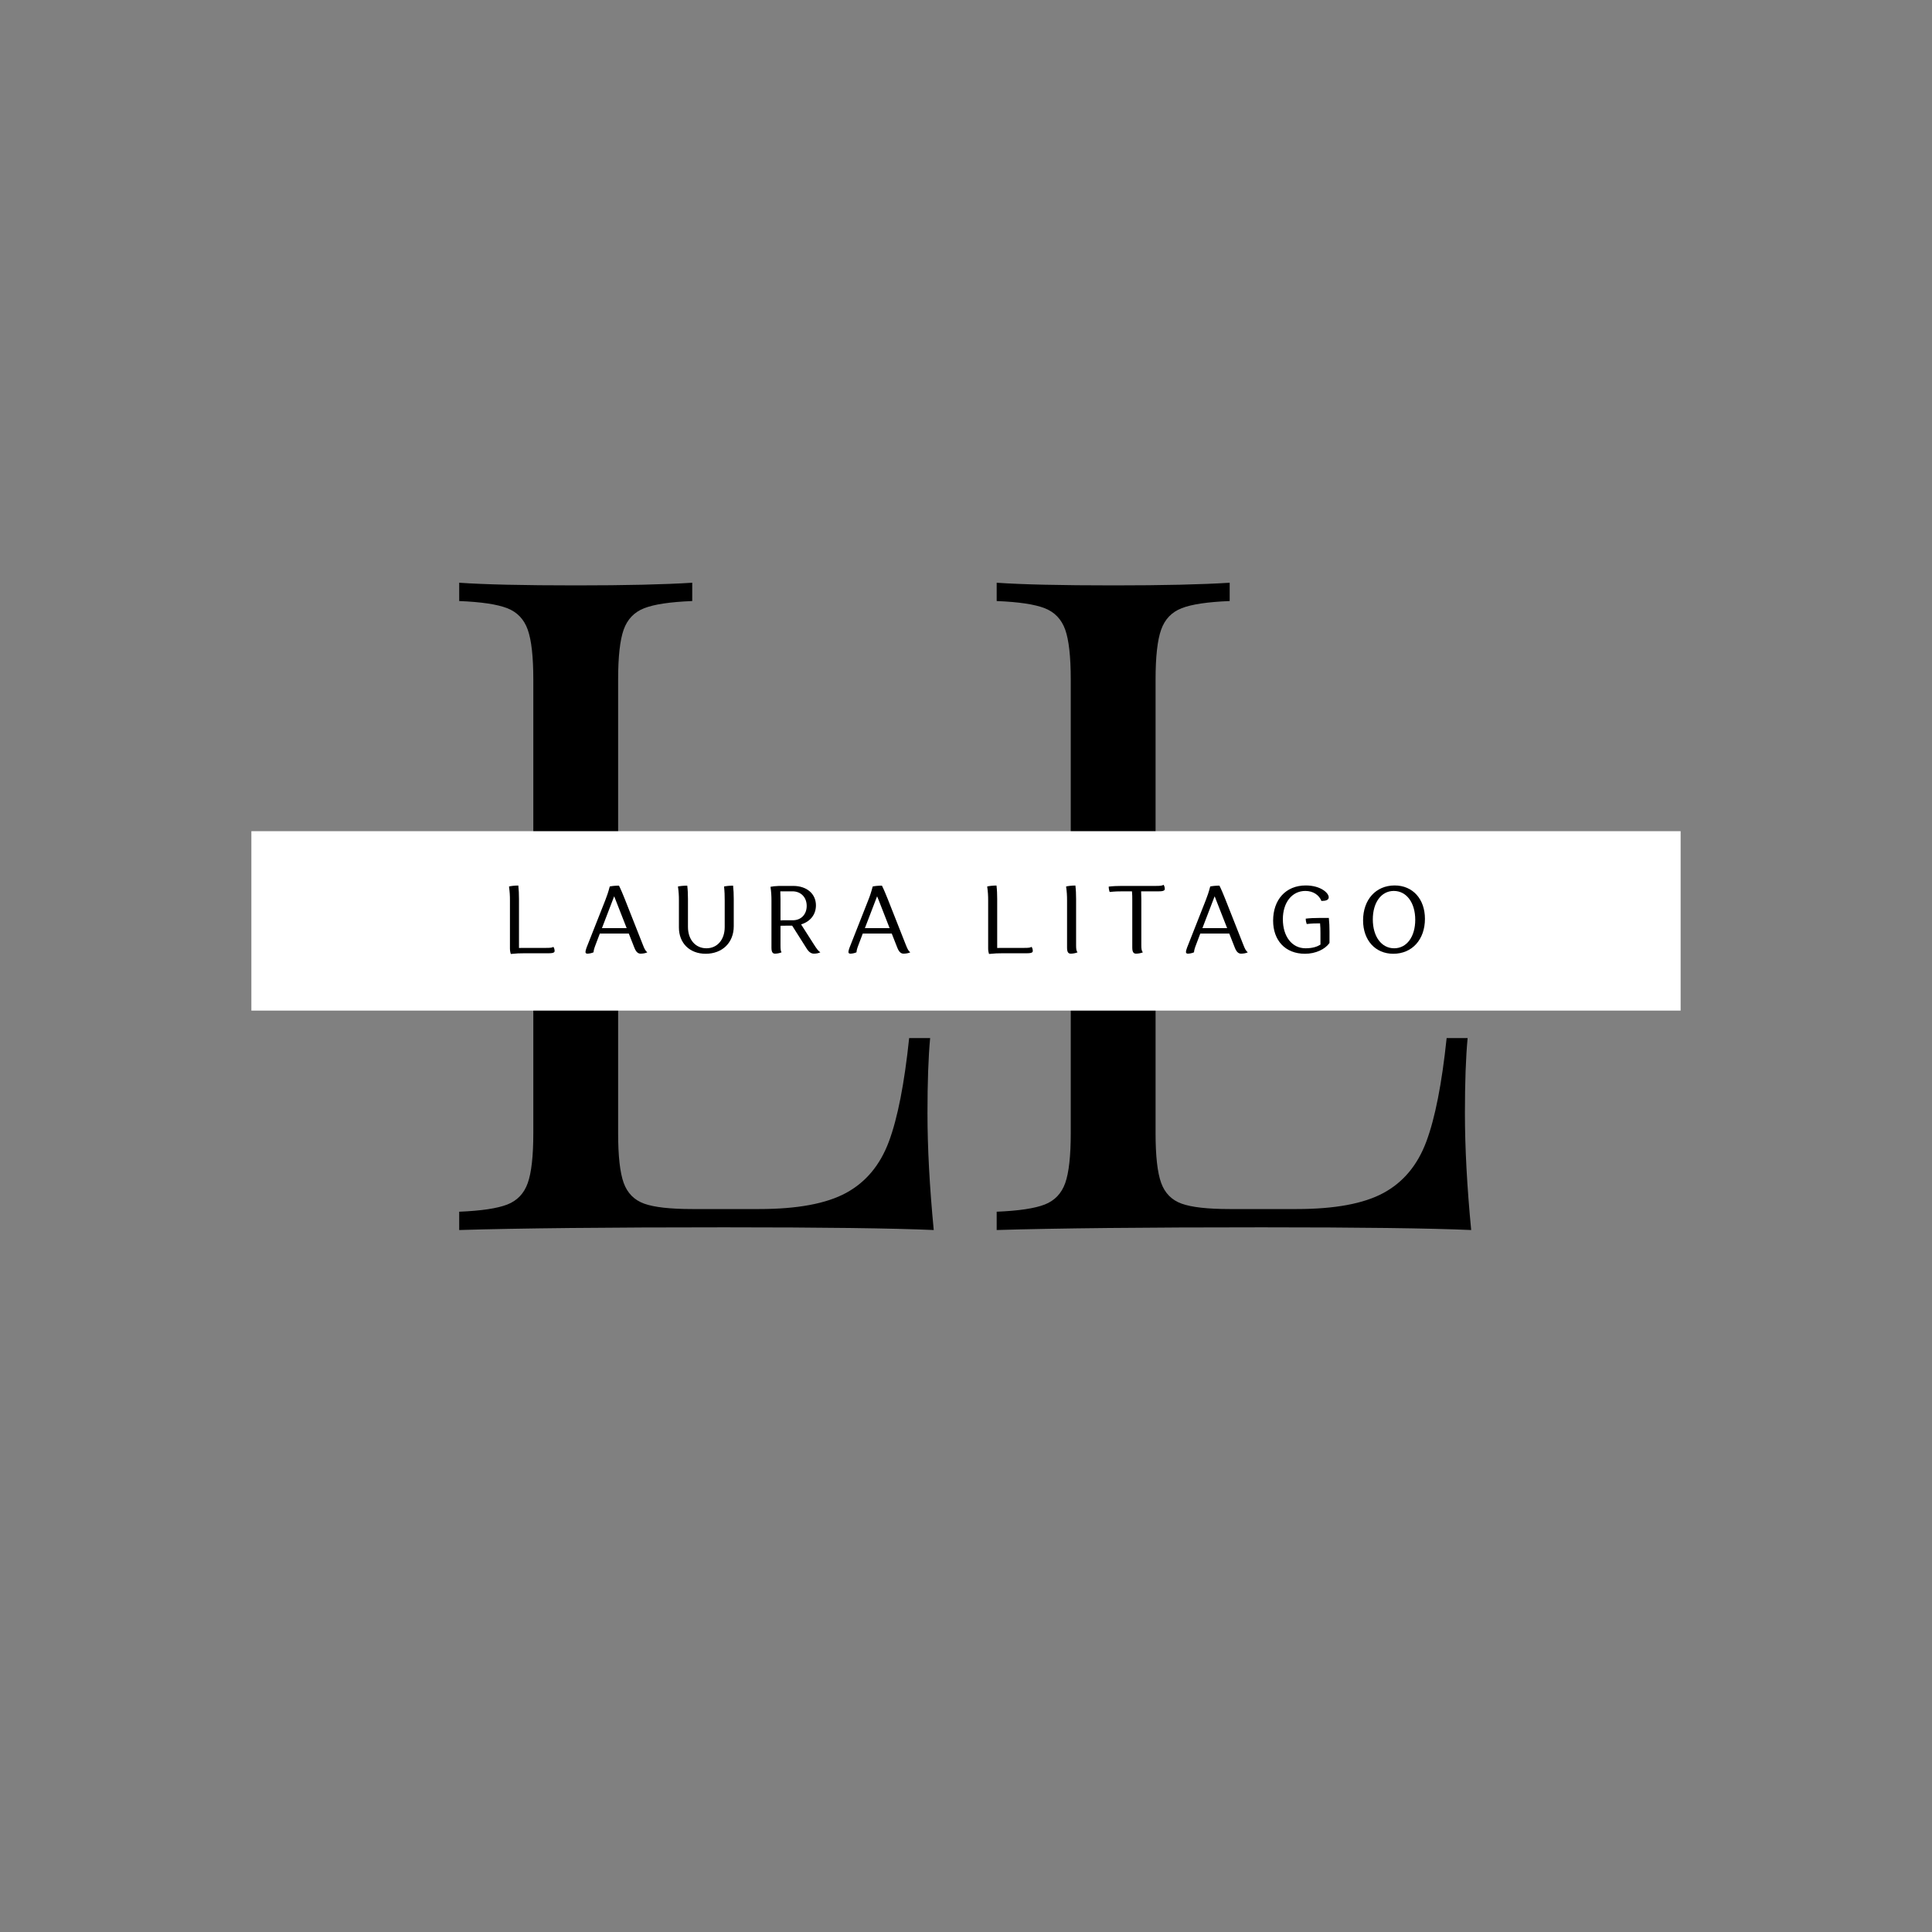 <?xml version="1.0" encoding="UTF-8" standalone="no" ?>
<!DOCTYPE svg PUBLIC "-//W3C//DTD SVG 1.1//EN" "http://www.w3.org/Graphics/SVG/1.1/DTD/svg11.dtd">
<svg xmlns="http://www.w3.org/2000/svg" xmlns:xlink="http://www.w3.org/1999/xlink" version="1.1" width="500" height="500" viewBox="0 0 500 500" xml:space="preserve">
<rect x="0" y="0" width="500" height="500" fill="#808080" stroke="none"/>
<desc>Created with Fabric.js 3.6.3</desc>
<defs>
</defs>
<g transform="matrix(1 0 0 1 248 244)" style=""  ><path fill="#000000" opacity="1" d="M-68.85-88.45Q-77.40-88.11-81.27-86.60Q-85.14-85.10-86.59-81.06Q-88.03-77.02-88.03-68.12L-88.03-68.12L-88.03 49.26Q-88.03 58.15-86.59 62.14Q-85.14 66.12-81.27 67.51Q-77.40 68.90-68.85 68.90L-68.85 68.90L-51.53 68.90Q-36.74 68.90-29.06 64.74Q-21.37 60.58-17.96 51.45Q-14.56 42.32-12.71 24.65L-12.71 24.65L-7.28 24.65Q-7.97 32.04-7.97 44.06L-7.97 44.06Q-7.97 57.46-6.35 74.33L-6.35 74.33Q-22.41 73.63-60.54 73.63L-60.54 73.63Q-105.94 73.63-129.16 74.33L-129.16 74.33L-129.16 69.59Q-120.61 69.24-116.74 67.74Q-112.87 66.24-111.43 62.20Q-109.98 58.15-109.98 49.26L-109.98 49.26L-109.98-68.12Q-109.98-77.02-111.43-81.06Q-112.87-85.10-116.74-86.60Q-120.61-88.11-129.16-88.45L-129.16-88.45L-129.16-93.19Q-119.34-92.50-98.89-92.50L-98.89-92.50Q-79.71-92.50-68.85-93.19L-68.85-93.19L-68.85-88.45Z"/><path fill="#000000" opacity="1" d="M70.24-88.45Q61.69-88.11 57.82-86.60Q53.95-85.10 52.51-81.06Q51.06-77.02 51.06-68.12L51.06-68.12L51.06 49.26Q51.06 58.15 52.51 62.14Q53.95 66.12 57.82 67.51Q61.69 68.90 70.24 68.90L70.24 68.90L87.57 68.90Q102.36 68.90 110.04 64.74Q117.72 60.58 121.13 51.45Q124.54 42.32 126.39 24.65L126.39 24.65L131.82 24.65Q131.12 32.04 131.12 44.06L131.12 44.06Q131.12 57.46 132.74 74.33L132.74 74.33Q116.68 73.63 78.56 73.63L78.56 73.63Q33.16 73.63 9.94 74.33L9.94 74.33L9.94 69.59Q18.48 69.24 22.35 67.74Q26.22 66.24 27.67 62.20Q29.11 58.15 29.11 49.26L29.11 49.26L29.11-68.12Q29.11-77.02 27.67-81.06Q26.22-85.10 22.35-86.60Q18.48-88.11 9.94-88.45L9.94-88.45L9.94-93.19Q19.76-92.50 40.20-92.50L40.20-92.50Q59.38-92.50 70.24-93.19L70.24-93.19L70.24-88.45Z"/></g><g transform="matrix(0.47 0 0 0.059 250 238.326)"  >
<rect style="stroke: none; stroke-width: 1; stroke-dasharray: none; stroke-linecap: butt; stroke-dashoffset: 0; stroke-linejoin: miter; stroke-miterlimit: 4; fill: rgb(255,255,255); fill-rule: evenodd; opacity: 1;"  x="-393.5" y="-393.5" rx="0" ry="0" width="787" height="787" />
</g>
<g transform="matrix(1 0 0 1 250.003 238.884)" style=""  ><path fill="#000000" opacity="1" d="M-107.99 7.82C-106.67 7.82-106.47 7.55-106.47 7.22C-106.47 6.93-106.55 6.48-106.80 6.15C-107.09 6.40-107.69 6.43-108.69 6.43L-114.59 6.43C-114.96 6.43-115.31 6.43-115.69 6.45L-115.69-6.25C-115.69-7.42-115.74-8.66-115.86-9.71C-116.83-9.71-117.85-9.58-118.27-9.46C-118.08-8.04-118.03-7.12-118.03-5.87L-118.03 6.60C-118.03 7.12-117.93 7.67-117.80 8.00C-116.38 7.85-115.46 7.82-114.22 7.82Z"/><path fill="#000000" opacity="1" d="M-85.83 6.38C-85.31 7.70-84.73 7.92-84.19 7.92C-83.69 7.92-82.92 7.82-82.47 7.57C-82.92 7.27-83.22 6.70-83.61 5.68L-88.32-6.25C-88.79-7.42-89.29-8.64-89.81-9.68C-90.84-9.68-91.81-9.56-92.20-9.46C-92.55-8.09-92.98-6.84-93.37-5.87L-98.21 6.38C-98.40 6.93-98.48 7.27-98.48 7.50C-98.48 7.82-98.26 7.92-97.98 7.92C-97.58 7.92-96.94 7.82-96.39 7.57C-96.39 7.17-96.24 6.58-95.89 5.68L-94.77 2.72L-87.27 2.72ZM-90.64-5.87L-87.82 1.32L-94.22 1.32L-91.06-6.92C-90.91-6.60-90.79-6.25-90.64-5.87Z"/><path fill="#000000" opacity="1" d="M-74.30 1.15C-74.30 5.21-71.51 7.95-67.38 7.95C-63.05 7.95-60.11 5.06-60.11 0.83L-60.11-6.25C-60.11-7.42-60.16-8.64-60.28-9.68C-61.23-9.68-62.20-9.56-62.62-9.46C-62.47-8.04-62.45-7.12-62.45-5.87L-62.45 1.05C-62.45 4.31-64.37 6.53-67.18 6.53C-70.02 6.53-71.96 4.29-71.96 1.00L-71.96-6.25C-71.96-7.42-72.01-8.64-72.14-9.68C-73.13-9.68-74.13-9.56-74.55-9.46C-74.35-8.04-74.30-7.12-74.30-5.87Z"/><path fill="#000000" opacity="1" d="M-50.35 6.38C-50.35 7.70-49.92 7.92-49.40 7.92C-48.98 7.92-48.26 7.82-47.73 7.57C-47.98 7.27-48.01 6.68-48.01 5.68L-48.01 0.70C-47.53 0.68-47.06 0.68-46.54 0.68L-44.99 0.68L-41.41 6.33C-40.61 7.72-39.91 7.92-39.34 7.92C-38.82 7.92-38.15 7.82-37.70 7.57C-38.22 7.25-38.67 6.63-39.32 5.61L-42.68 0.35C-40.31-0.37-38.84-2.19-38.84-4.58C-38.84-7.57-41.21-9.61-44.72-9.61L-48.36-9.61C-49.30-9.58-50.20-9.48-50.60-9.38C-50.40-7.96-50.35-7.04-50.35-5.80ZM-48.06-8.21L-44.92-8.21C-42.73-8.21-41.23-6.67-41.23-4.43C-41.23-2.24-42.68-0.72-44.82-0.72L-46.91-0.72C-47.29-0.72-47.66-0.72-48.01-0.69L-48.01-6.17C-48.01-6.84-48.03-7.54-48.06-8.21Z"/><path fill="#000000" opacity="1" d="M-17.78 6.38C-17.26 7.70-16.68 7.92-16.14 7.92C-15.64 7.92-14.87 7.82-14.42 7.57C-14.87 7.27-15.16 6.70-15.56 5.68L-20.27-6.25C-20.74-7.42-21.24-8.64-21.76-9.68C-22.78-9.68-23.75-9.56-24.15-9.46C-24.50-8.09-24.92-6.84-25.32-5.87L-30.15 6.38C-30.35 6.93-30.43 7.27-30.43 7.50C-30.43 7.82-30.20 7.92-29.93 7.92C-29.53 7.92-28.88 7.82-28.34 7.57C-28.34 7.17-28.19 6.58-27.84 5.68L-26.72 2.72L-19.22 2.72ZM-22.58-5.87L-19.77 1.32L-26.17 1.32L-23.01-6.92C-22.86-6.60-22.73-6.25-22.58-5.87Z"/><path fill="#000000" opacity="1" d=""/><path fill="#000000" opacity="1" d="M15.76 7.82C17.08 7.82 17.28 7.55 17.28 7.22C17.28 6.93 17.21 6.48 16.96 6.15C16.66 6.40 16.06 6.43 15.06 6.43L9.16 6.43C8.79 6.43 8.44 6.43 8.07 6.45L8.07-6.25C8.07-7.42 8.02-8.66 7.89-9.71C6.92-9.71 5.90-9.58 5.48-9.46C5.68-8.04 5.73-7.12 5.73-5.87L5.73 6.60C5.73 7.12 5.83 7.67 5.95 8.00C7.37 7.85 8.29 7.82 9.54 7.82Z"/><path fill="#000000" opacity="1" d="M26.15 6.38C26.15 7.70 26.59 7.92 27.12 7.92C27.59 7.92 28.34 7.82 28.88 7.57C28.54 7.27 28.49 6.68 28.49 5.68L28.49-6.25C28.49-7.42 28.44-8.66 28.31-9.71C27.34-9.71 26.32-9.58 25.90-9.46C26.10-8.04 26.15-7.12 26.15-5.87Z"/><path fill="#000000" opacity="1" d="M49.92-8.21C51.22-8.21 51.44-8.49 51.44-8.84C51.44-9.11 51.37-9.56 51.12-9.91C50.82-9.66 50.20-9.61 49.20-9.61L40.39-9.61C39.22-9.61 37.97-9.56 36.93-9.43C36.93-8.91 37.05-8.36 37.18-8.04C38.57-8.19 39.52-8.21 40.76-8.21L42.95-8.21C43.03-7.39 43.03-6.72 43.03-5.87L43.03 6.38C43.03 7.70 43.50 7.92 44.02 7.92C44.50 7.92 45.24 7.82 45.79 7.57C45.44 7.27 45.37 6.68 45.37 5.68L45.37-6.25C45.37-6.92 45.34-7.57 45.32-8.21Z"/><path fill="#000000" opacity="1" d="M69.57 6.38C70.09 7.70 70.67 7.92 71.21 7.92C71.71 7.92 72.48 7.82 72.93 7.57C72.48 7.27 72.19 6.70 71.79 5.68L67.08-6.25C66.61-7.42 66.11-8.64 65.59-9.68C64.57-9.68 63.59-9.56 63.20-9.46C62.85-8.09 62.42-6.84 62.03-5.87L57.20 6.38C57.00 6.93 56.92 7.27 56.92 7.50C56.92 7.82 57.15 7.92 57.42 7.92C57.82 7.92 58.47 7.82 59.01 7.57C59.01 7.17 59.16 6.58 59.51 5.68L60.63 2.72L68.13 2.72ZM64.76-5.87L67.58 1.32L61.18 1.32L64.34-6.92C64.49-6.60 64.62-6.25 64.76-5.87Z"/><path fill="#000000" opacity="1" d="M82.00-0.99C82.00-5.35 84.39-8.31 87.82-8.31C89.86-8.31 91.38-7.24 91.98-5.72C93.15-5.72 93.87-5.97 93.87-6.67C93.87-7.82 91.73-9.73 87.92-9.73C82.74-9.73 79.48-6.02 79.48-0.62C79.48 4.46 82.59 7.95 87.72 7.95C90.51 7.95 92.93 6.78 94.07 5.16L94.07 2.19C94.07 1.02 94.02-0.27 93.90-1.32L91.38-1.32C90.21-1.32 88.97-1.27 87.92-1.14C87.92-0.62 88.05-0.07 88.17 0.25C89.52 0.10 90.44 0.08 91.63 0.08C91.71 0.95 91.73 1.70 91.73 2.57L91.73 5.58C90.98 6.05 89.84 6.53 87.87 6.53C84.34 6.53 82.00 3.46 82.00-0.99Z"/><path fill="#000000" opacity="1" d="M102.76-0.69C102.76 4.44 105.92 7.95 110.58 7.95C115.46 7.95 118.77 4.26 118.77-1.09C118.77-6.22 115.61-9.73 110.93-9.73C106.07-9.73 102.76-6.05 102.76-0.69ZM105.28-0.94C105.28-5.33 107.47-8.31 110.71-8.31C113.99-8.31 116.26-5.28 116.26-0.84C116.26 3.54 114.07 6.53 110.80 6.53C107.52 6.53 105.28 3.49 105.28-0.94Z"/></g></svg>